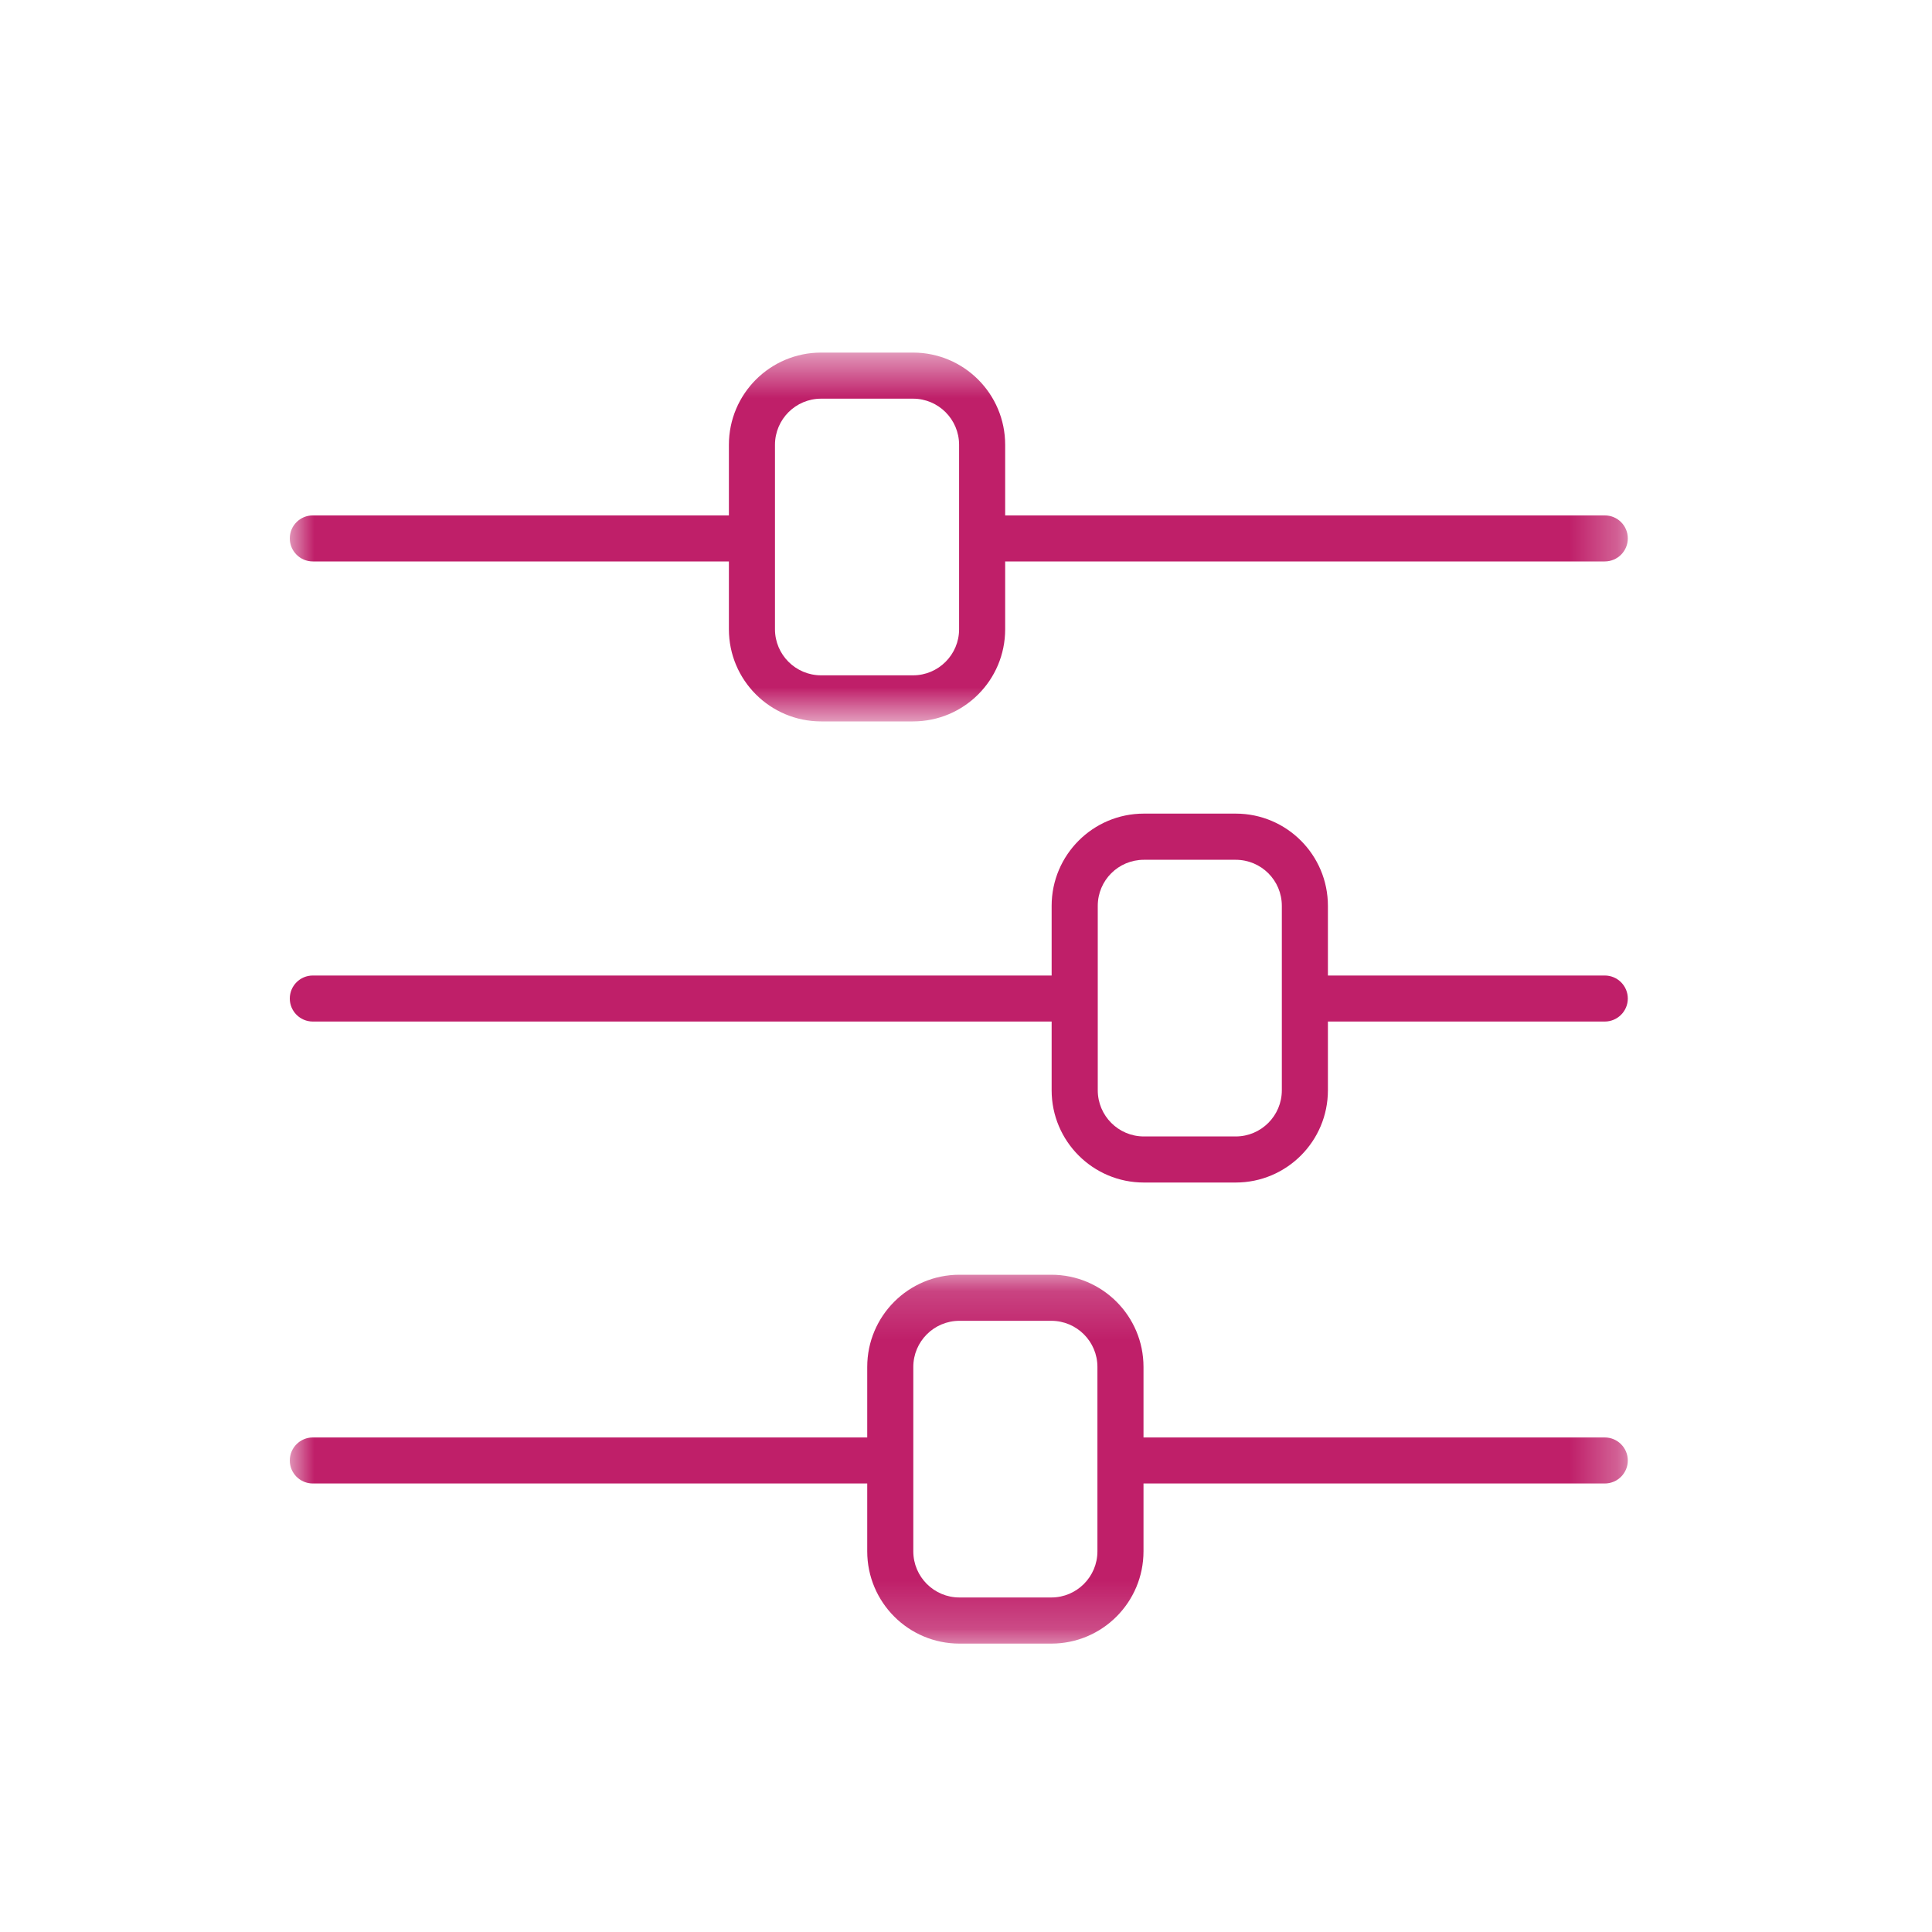 <?xml version="1.0" encoding="UTF-8"?> <svg xmlns="http://www.w3.org/2000/svg" xmlns:xlink="http://www.w3.org/1999/xlink" width="40px" height="40px" viewBox="0 0 40 40" version="1.1"><title>icon-sesame-app-1</title><defs><polygon id="path-1" points="0 0.571 27.702 0.571 27.702 8.207 0 8.207"></polygon><polygon id="path-3" points="0 0.163 27.702 0.163 27.702 7.8 0 7.8"></polygon></defs><g id="icon-sesame-app-1" stroke="none" stroke-width="1" fill="none" fill-rule="evenodd"><g id="Group-9" transform="translate(6, 6)"><g id="Group-3" transform="translate(0, 0.729)"><mask id="mask-2" fill="white"><use xlink:href="#path-1"></use></mask><g id="Clip-2"></g><path d="M0.477,4.895 L9.091,4.895 L9.091,6.299 C9.091,7.354 9.946,8.207 11.001,8.207 L12.903,8.207 C13.957,8.207 14.811,7.354 14.811,6.299 L14.811,4.893 C14.812,4.893 14.814,4.895 14.815,4.895 L27.225,4.895 C27.489,4.895 27.702,4.681 27.702,4.418 C27.702,4.154 27.489,3.942 27.225,3.942 L14.815,3.942 L14.811,3.942 L14.811,2.481 C14.811,1.425 13.957,0.571 12.903,0.571 L11.001,0.571 C9.946,0.571 9.091,1.425 9.091,2.481 L9.091,3.942 L0.477,3.942 C0.213,3.942 0,4.154 0,4.418 C0,4.681 0.213,4.895 0.477,4.895 L0.477,4.895 Z M10.045,2.481 C10.045,1.953 10.473,1.525 11.001,1.525 L12.903,1.525 C13.429,1.525 13.857,1.953 13.857,2.481 L13.857,6.299 C13.857,6.825 13.429,7.253 12.903,7.253 L11.001,7.253 C10.473,7.253 10.045,6.825 10.045,6.299 L10.045,2.481 Z" id="Fill-1" fill="#BF1F69" mask="url(#mask-2)"></path></g><g id="Group-6" transform="translate(0, 20.229)"><mask id="mask-4" fill="white"><use xlink:href="#path-3"></use></mask><g id="Clip-5"></g><path d="M27.225,3.532 L17.675,3.532 L17.675,2.072 C17.675,1.017 16.821,0.163 15.766,0.163 L13.864,0.163 C12.81,0.163 11.955,1.017 11.955,2.072 L11.955,3.532 L0.477,3.532 C0.213,3.532 0,3.746 0,4.009 C0,4.272 0.213,4.485 0.477,4.485 L11.955,4.485 L11.955,5.889 C11.955,6.945 12.81,7.8 13.864,7.8 L15.766,7.8 C16.821,7.8 17.675,6.945 17.675,5.889 L17.675,4.485 L27.225,4.485 C27.488,4.485 27.702,4.272 27.702,4.009 C27.702,3.746 27.488,3.532 27.225,3.532 L27.225,3.532 Z M16.721,5.889 C16.721,6.417 16.293,6.845 15.766,6.845 L13.864,6.845 C13.337,6.845 12.909,6.417 12.909,5.889 L12.909,2.072 C12.909,1.545 13.337,1.117 13.864,1.117 L15.766,1.117 C16.293,1.117 16.721,1.545 16.721,2.072 L16.721,5.889 Z" id="Fill-4" fill="#BF1F69" mask="url(#mask-4)"></path></g><path d="M27.225,14.197 L21.493,14.197 L21.493,12.755 C21.493,11.701 20.639,10.845 19.584,10.845 L17.683,10.845 C16.628,10.845 15.773,11.701 15.773,12.755 L15.773,14.197 L0.477,14.197 C0.213,14.197 0,14.41 0,14.674 C0,14.936 0.213,15.15 0.477,15.15 L15.773,15.15 L15.773,16.573 C15.773,17.627 16.628,18.483 17.683,18.483 L19.584,18.483 C20.639,18.483 21.493,17.627 21.493,16.573 L21.493,15.15 L27.225,15.15 C27.488,15.15 27.702,14.936 27.702,14.674 C27.702,14.41 27.488,14.197 27.225,14.197 L27.225,14.197 Z M20.539,16.573 C20.539,17.1 20.111,17.529 19.584,17.529 L17.683,17.529 C17.155,17.529 16.728,17.1 16.728,16.573 L16.728,12.755 C16.728,12.226 17.155,11.801 17.683,11.801 L19.584,11.801 C20.111,11.801 20.539,12.226 20.539,12.755 L20.539,16.573 Z" id="Fill-7" fill="#BF1F69"></path></g></g></svg> 